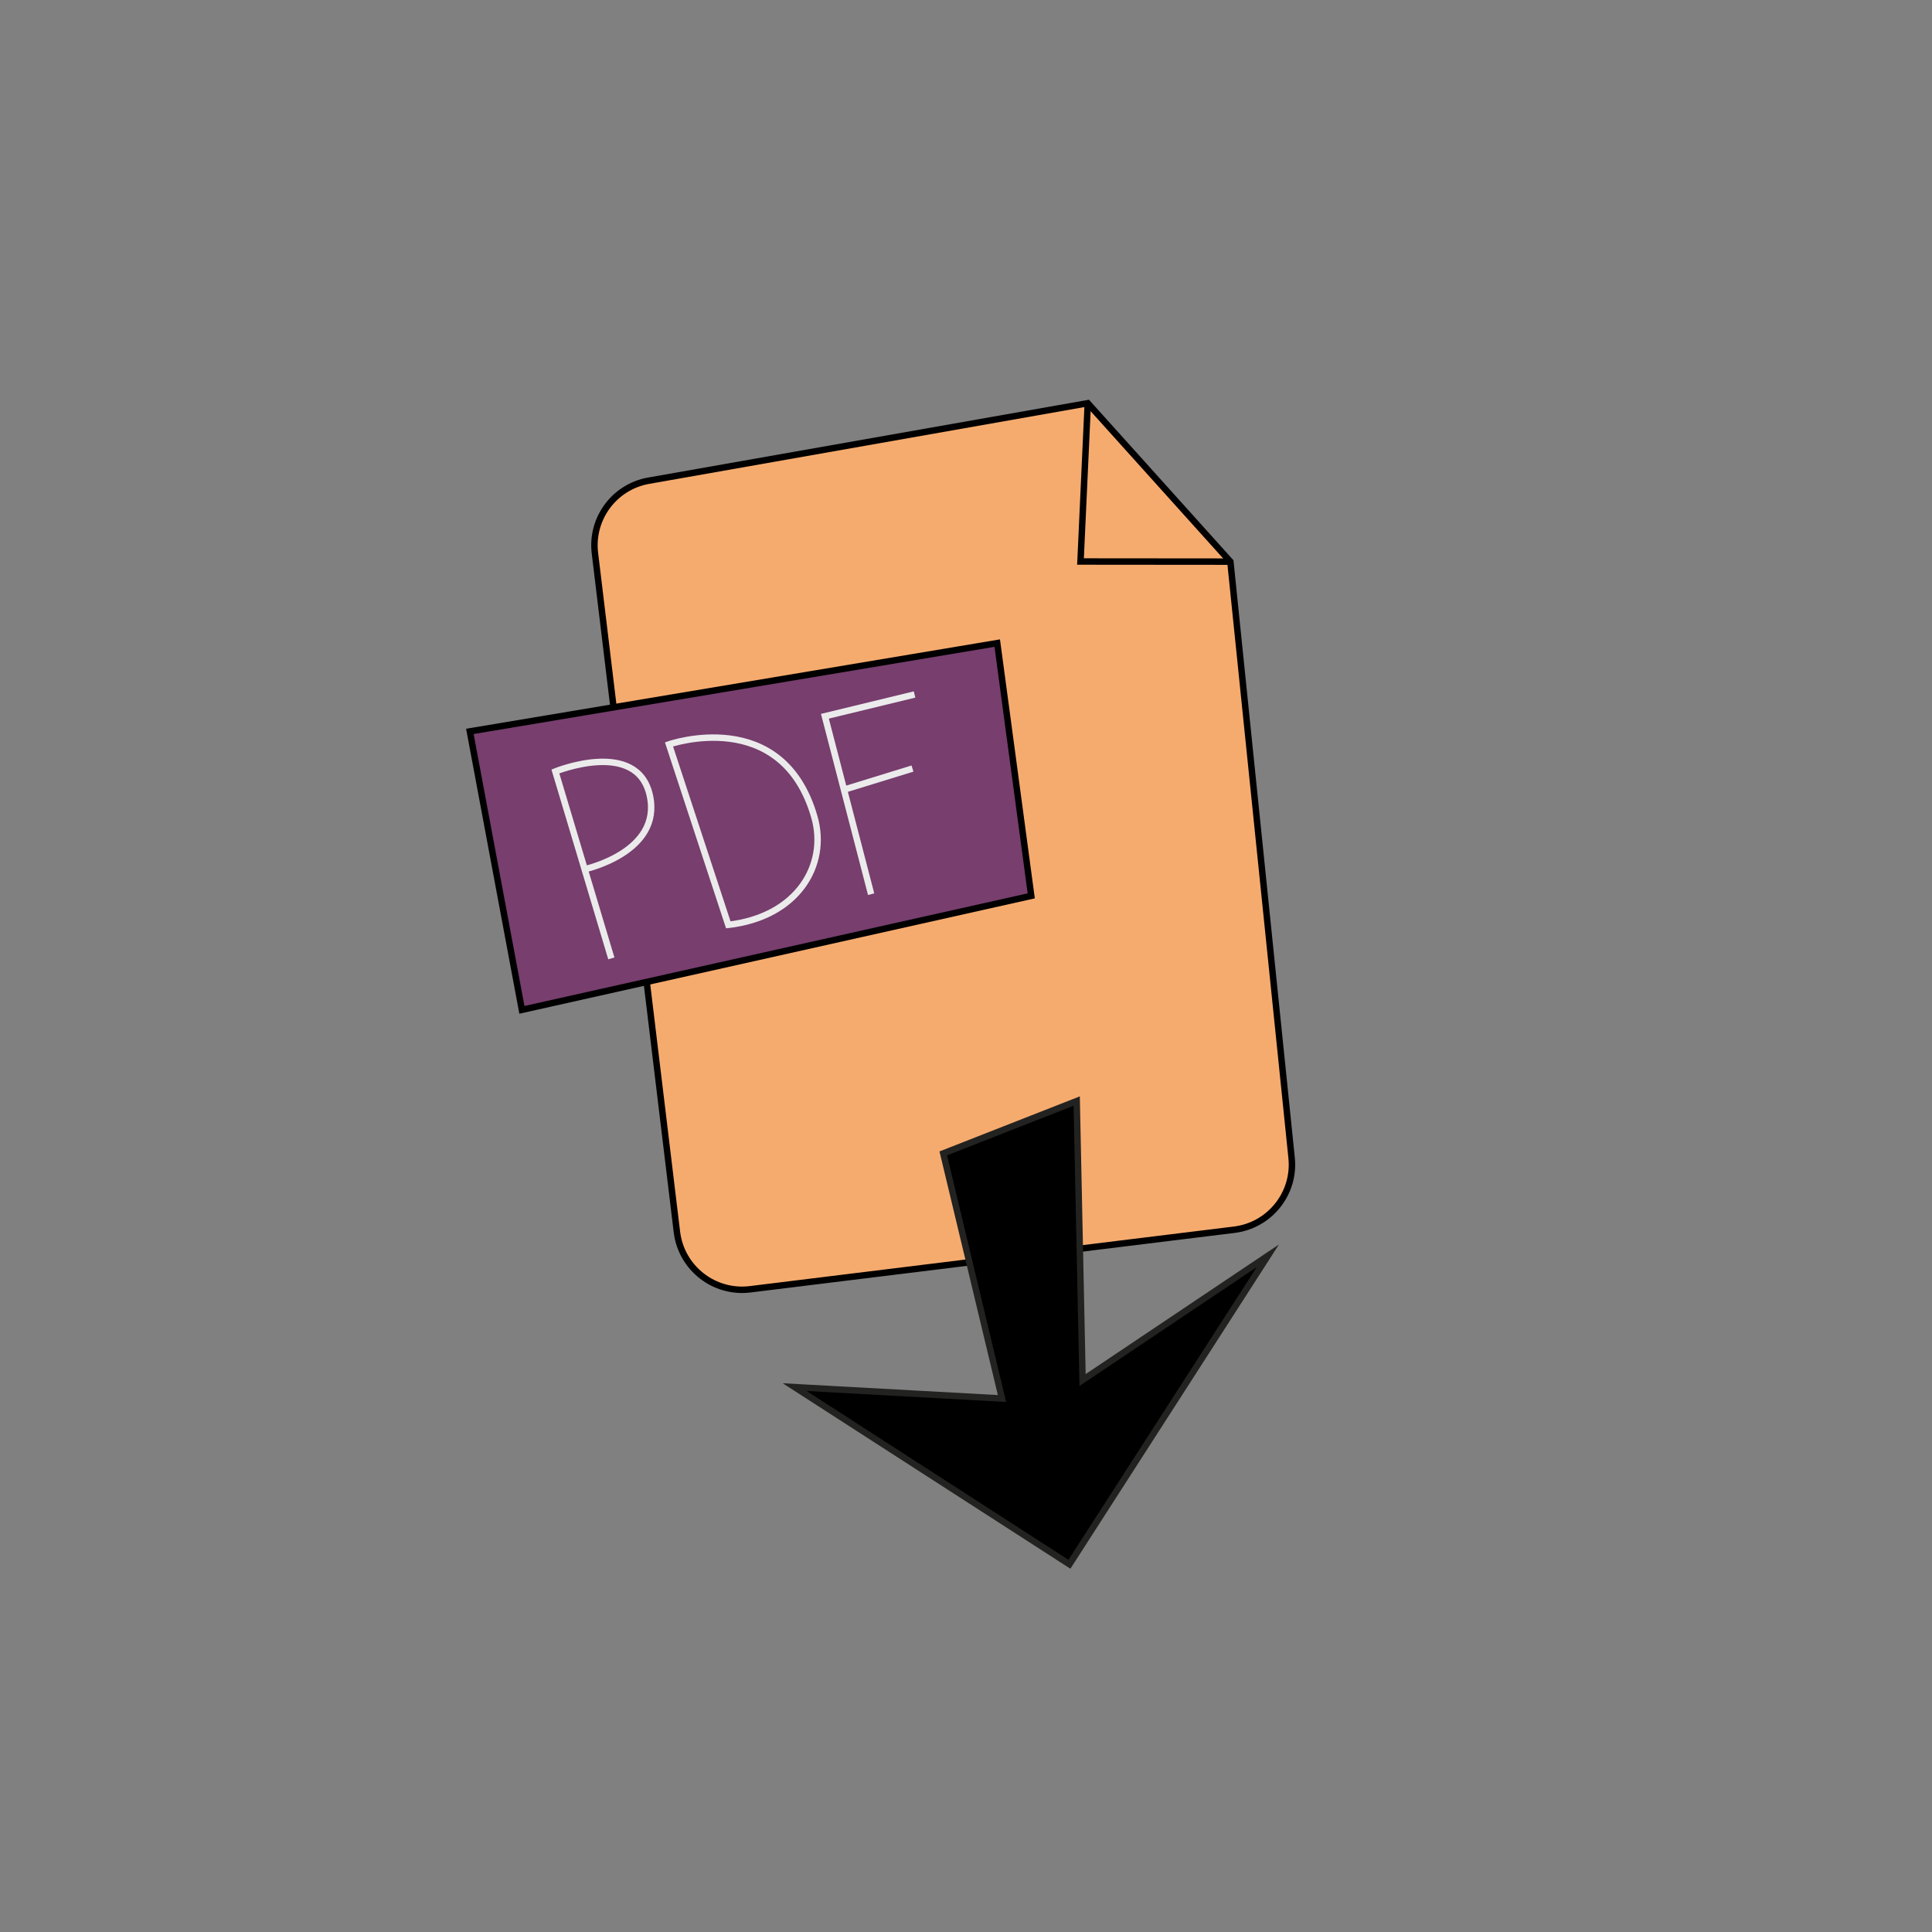 <?xml version="1.0" encoding="UTF-8"?> <svg xmlns="http://www.w3.org/2000/svg" id="Layer_1" data-name="Layer 1" viewBox="0 0 300 300"><rect x="0" y="0" width="300" height="300" fill="#808080" stroke="none"/><defs><style> .cls-1 { stroke: #222221; } .cls-1, .cls-2, .cls-3, .cls-4, .cls-5 { stroke-miterlimit: 10; } .cls-2 { fill: #f6ab6e; } .cls-2, .cls-3, .cls-4 { stroke: #000; } .cls-3 { fill: #773e6e; } .cls-4, .cls-5 { fill: none; } .cls-5 { stroke: #ebebeb; } </style></defs><path class="cls-2" d="m100.74,74.64l68.17-12.03,22.14,24.6,9.51,92.58c.57,5.52-3.39,10.48-8.9,11.16l-75.18,9.25c-5.6.69-10.69-3.3-11.37-8.9l-12.73-105.4c-.65-5.38,3.02-10.32,8.35-11.26Z"></path><polygon class="cls-3" points="72.96 113.57 154.85 99.86 160.13 139.11 81.04 156.81 72.96 113.57"></polygon><g><g><polyline class="cls-5" points="135.27 138.85 128.09 111.22 142.01 107.84"></polyline><line class="cls-5" x1="131.05" y1="122.62" x2="141.69" y2="119.34"></line></g><path class="cls-5" d="m113.09,143.61c10.72-1.24,15.5-9.28,13.37-16.73-5-17.45-22.58-11.29-22.58-11.29l9.21,28.02Z"></path><path class="cls-5" d="m90.72,134.99s12.15-2.63,10.18-11.49-14.66-3.71-14.66-3.71l8.69,29.03"></path></g><polyline class="cls-4" points="191.06 87.21 167.78 87.19 168.91 62.6"></polyline><polygon class="cls-1" points="123.39 215.39 166.06 242.9 196.87 195 168.1 214.29 167.19 170.97 146.47 179.1 155.59 217.16 123.39 215.39"></polygon></svg> 